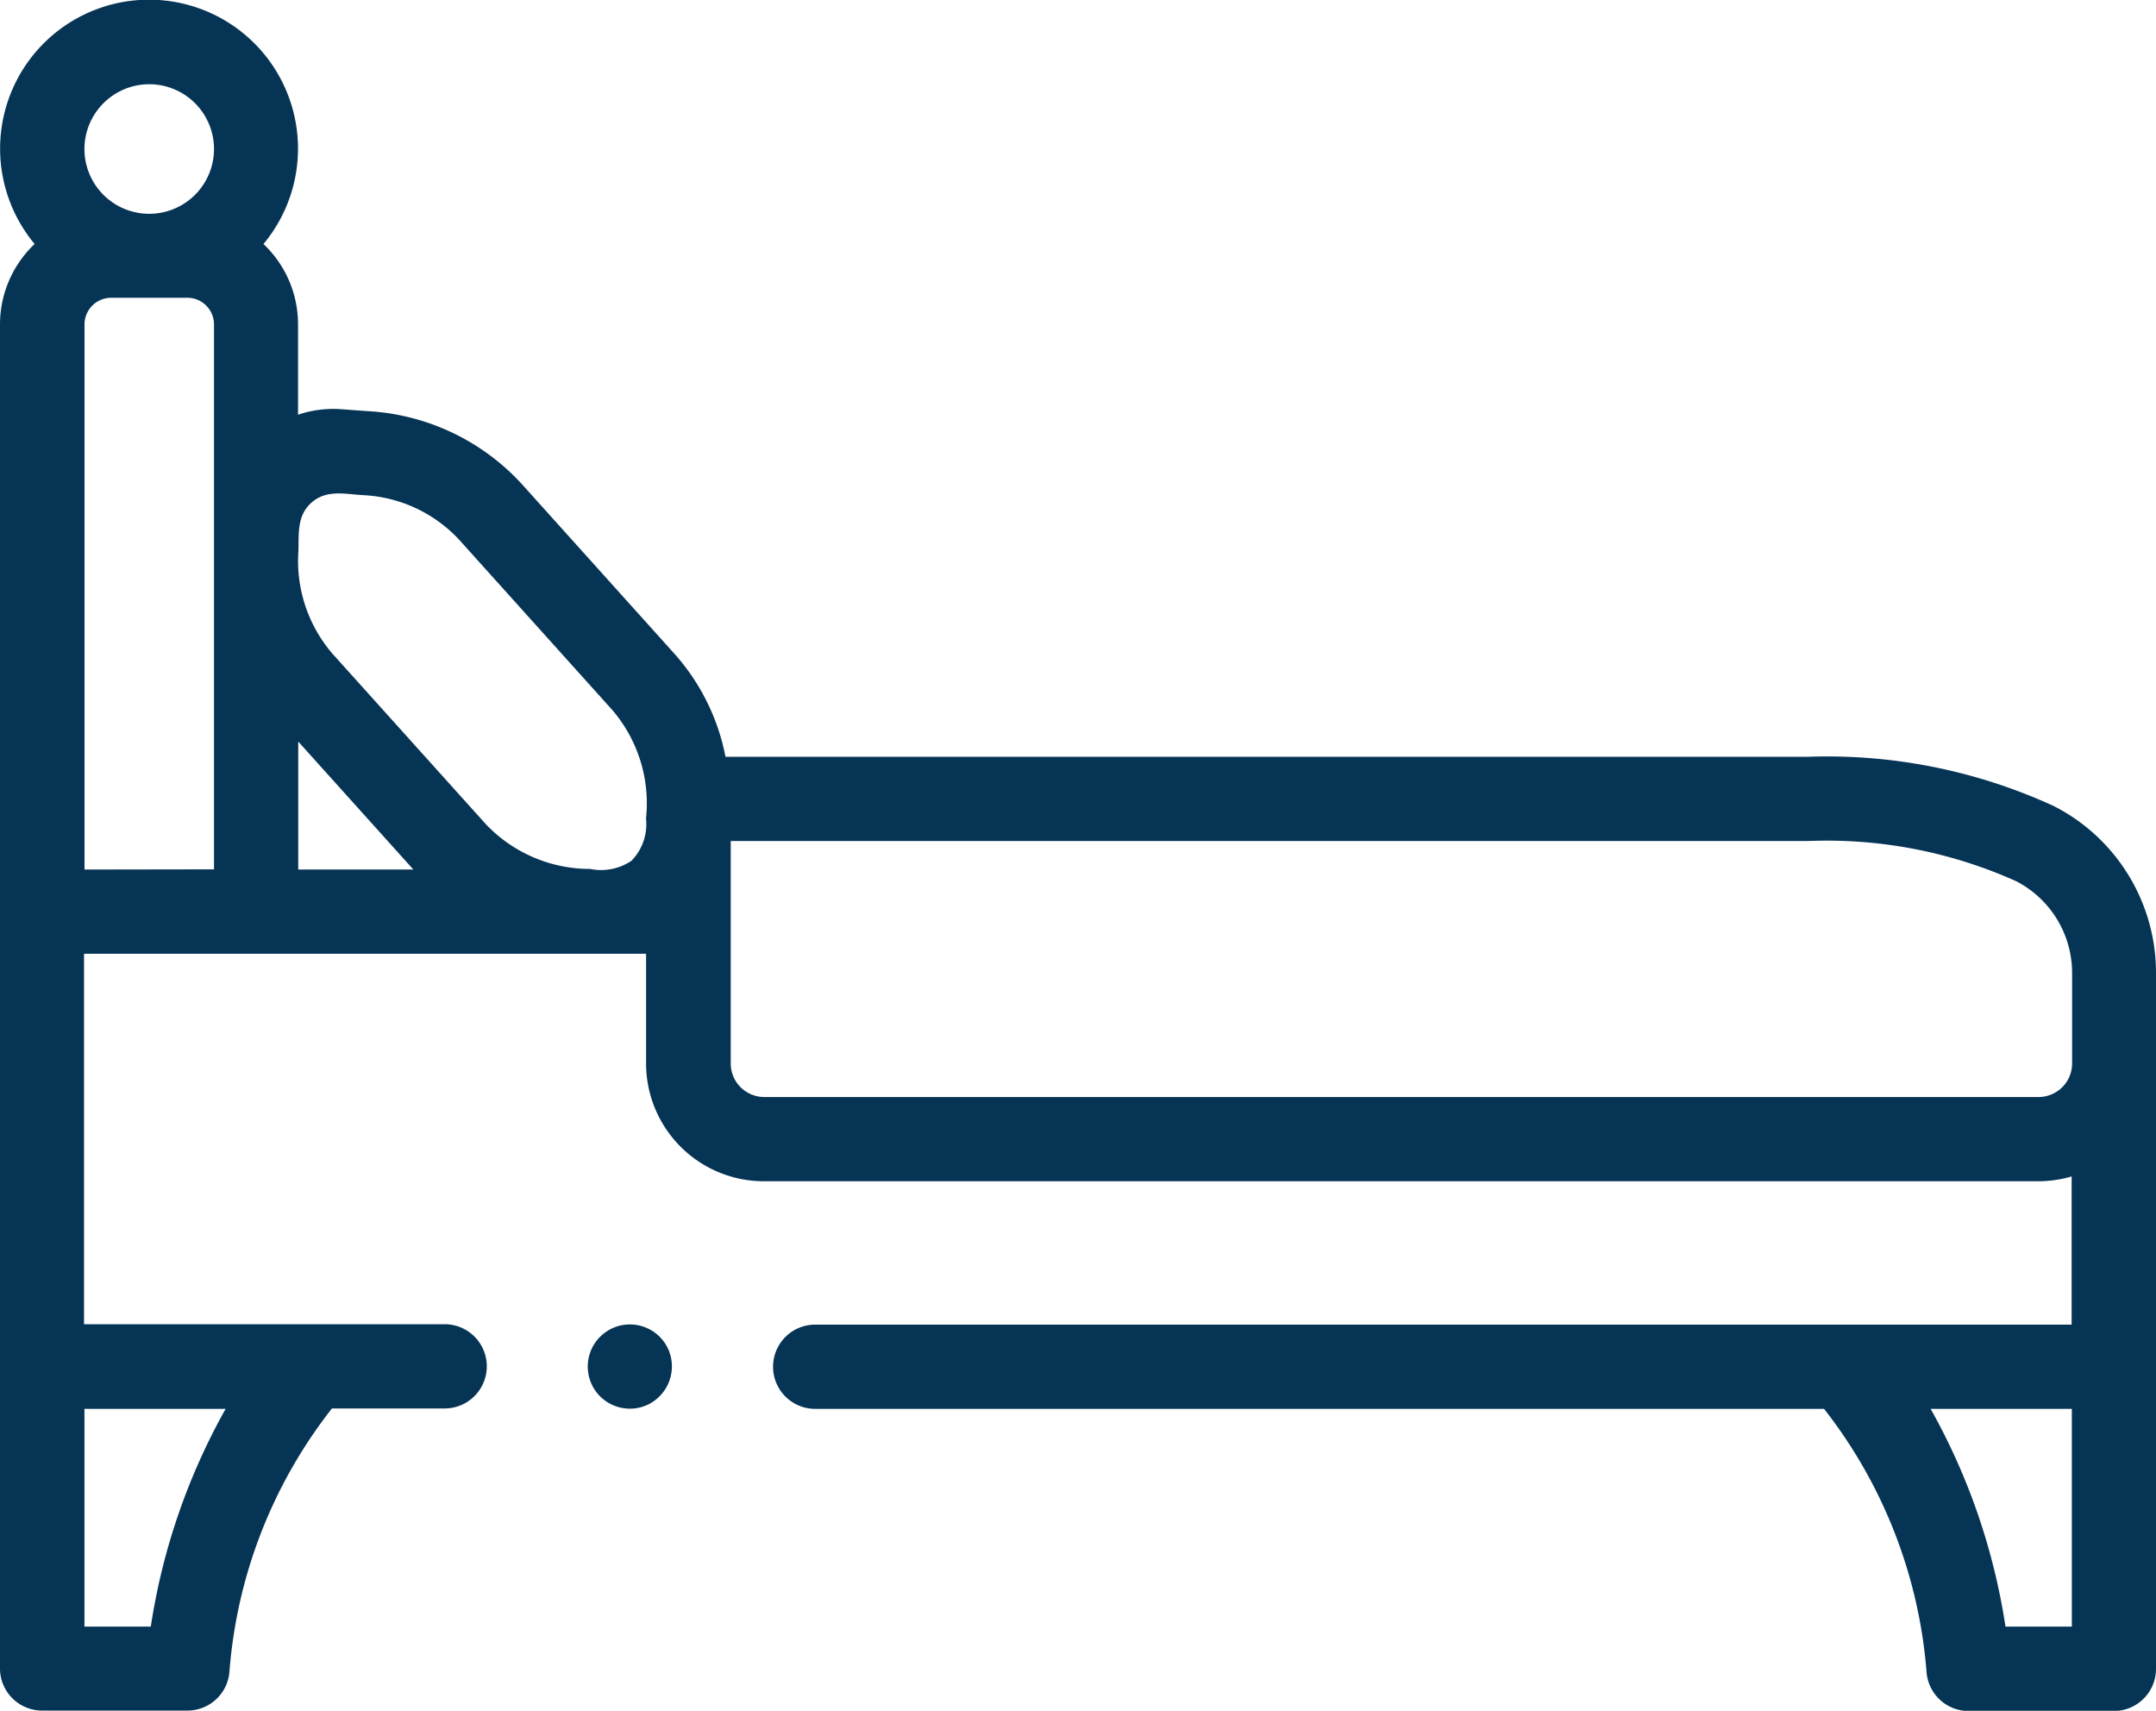 <?xml version="1.0" encoding="UTF-8"?> <svg xmlns="http://www.w3.org/2000/svg" id="icon-bed" width="31.685" height="25.142" viewBox="0 0 31.685 25.142"><path id="Path_453" data-name="Path 453" d="M261.685,160.645a2.751,2.751,0,0,0-1.5-2.465,7.977,7.977,0,0,0-3.623-.725h-15.9a3.179,3.179,0,0,0-.749-1.513l-2.255-2.507a3.319,3.319,0,0,0-2.258-1.06l-.4-.029a1.6,1.6,0,0,0-.62.082V151.1a1.624,1.624,0,0,0-.508-1.181,2.189,2.189,0,1,0-3.363,0A1.625,1.625,0,0,0,230,151.1v19.753a.619.619,0,0,0,.619.619h2.136a.619.619,0,0,0,.616-.56,7.158,7.158,0,0,1,1.507-3.88h1.657a.619.619,0,1,0,0-1.238h-5.3V160.35h8.26v1.613a1.732,1.732,0,0,0,1.731,1.73h18.726a1.731,1.731,0,0,0,.493-.071V165.8H241.98a.619.619,0,0,0,0,1.238h14.827a7.19,7.19,0,0,1,1.507,3.88.619.619,0,0,0,.616.56h2.136a.619.619,0,0,0,.619-.619Zm-27.3-6.193c.009-.264-.027-.536.19-.73s.481-.131.746-.113a2.062,2.062,0,0,1,1.425.654L239,156.769a2.108,2.108,0,0,1,.494,1.594.767.767,0,0,1-.215.621.8.8,0,0,1-.607.119,2.109,2.109,0,0,1-1.533-.659l-2.255-2.506a2.093,2.093,0,0,1-.5-1.486Zm-3.143,4.66V151.1a.392.392,0,0,1,.391-.391h1.121a.392.392,0,0,1,.391.391v8.009Zm3.141-1.881,1.692,1.881h-1.692Zm-2.19-9.66a.952.952,0,1,1-.952.952.953.953,0,0,1,.952-.952Zm.026,22.667h-.978v-3.2h2.075a9.428,9.428,0,0,0-1.1,3.2Zm9.013-7.783a.493.493,0,0,1-.493-.493v-3.269h15.83a6.782,6.782,0,0,1,3.06.59,1.518,1.518,0,0,1,.823,1.362v1.317a.493.493,0,0,1-.493.493Zm18.241,7.783a9.427,9.427,0,0,0-1.1-3.2h2.075v3.2Zm0,0" transform="translate(-230 -146.333)" fill="#063455"></path><path id="Path_454" data-name="Path 454" d="M262.491,217.238a.619.619,0,1,0-.335.808.624.624,0,0,0,.335-.808Zm0,0" transform="translate(-252.662 -197.391)" fill="#063455"></path></svg> 